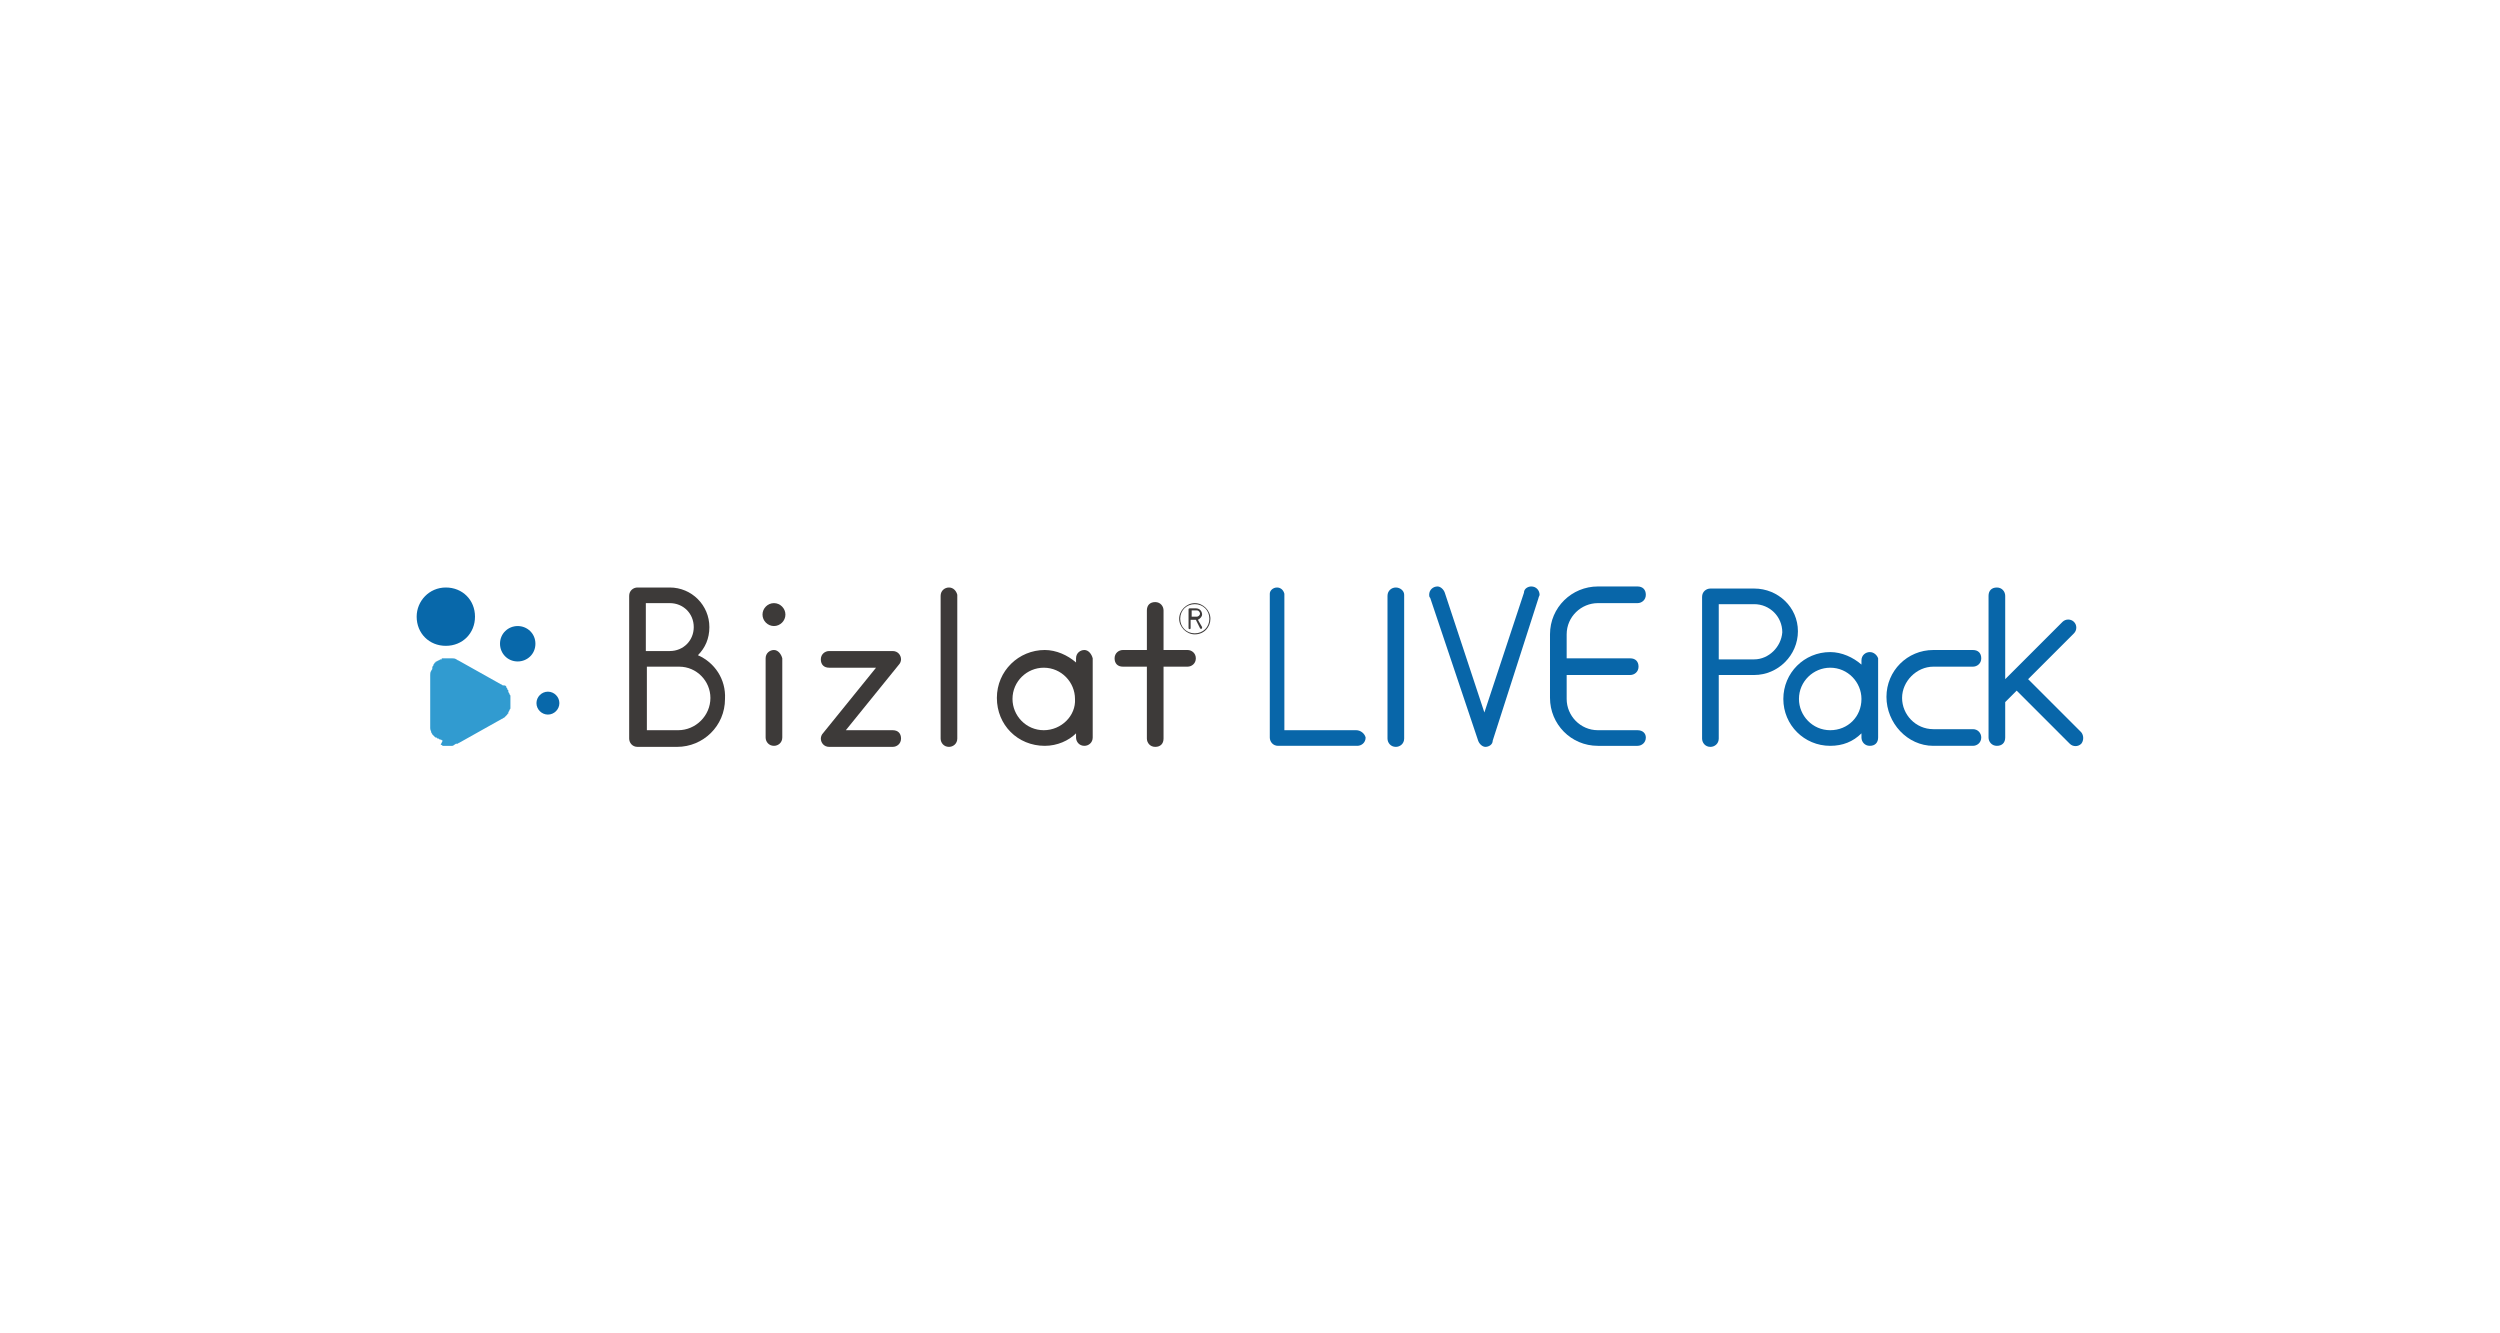 <?xml version="1.0" encoding="utf-8"?>
<!-- Generator: Adobe Illustrator 27.6.1, SVG Export Plug-In . SVG Version: 6.00 Build 0)  -->
<svg version="1.1" id="レイヤー_1" xmlns="http://www.w3.org/2000/svg" xmlns:xlink="http://www.w3.org/1999/xlink" x="0px"
	 y="0px" viewBox="0 0 480 256" style="enable-background:new 0 0 480 256;" xml:space="preserve">
<style type="text/css">
	.st0{fill:#0868AA;}
	.st1{fill:#319BD0;}
	.st2{fill:#3D3A39;}
	.st3{fill:#0866A9;}
</style>
<g>
	<g>
		<g>
			<path class="st0" d="M102.8,123.6c0,2-1.6,3.4-3.4,3.4c-2,0-3.4-1.6-3.4-3.4c0-2,1.6-3.4,3.4-3.4
				C101.2,120.2,102.8,121.6,102.8,123.6"/>
			<path class="st0" d="M91.2,118.4c0,3.2-2.4,5.6-5.6,5.6c-3.2,0-5.6-2.4-5.6-5.6c0-3,2.4-5.6,5.6-5.6
				C88.8,112.8,91.2,115.2,91.2,118.4"/>
			<path class="st0" d="M107.4,135c0,1.2-1,2.2-2.2,2.2c-1.2,0-2.2-1-2.2-2.2s1-2.2,2.2-2.2C106.4,132.8,107.4,133.8,107.4,135"/>
			<path class="st1" d="M84.6,143c0.2,0,0.2,0,0.4,0.2h0.2c0.2,0,0.2,0,0.4,0l0,0c0.2,0,0.2,0,0.4,0c0,0,0,0,0.2,0s0.2,0,0.4,0
				c0,0,0,0,0.2,0s0.2,0,0.4-0.2l0,0c0.2,0,0.2-0.2,0.4-0.2c0,0,0,0,0.2,0s0.2-0.2,0.4-0.2l0,0l0,0l8.2-4.6l0,0l0,0
				c0.2,0,0.2-0.2,0.4-0.2l0,0c0.2-0.2,0.4-0.4,0.6-0.6l0,0c0-0.2,0.2-0.2,0.2-0.2s0,0,0-0.2s0.2-0.2,0.2-0.4l0,0
				c0-0.2,0.2-0.2,0.2-0.4v-0.2c0-0.2,0-0.2,0-0.4v-0.2c0-0.2,0-0.2,0-0.4l0,0l0,0l0,0l0,0c0-0.2,0-0.2,0-0.4v-0.2
				c0-0.2,0-0.2,0-0.4v-0.2c0-0.2-0.2-0.2-0.2-0.4l0,0c0-0.2-0.2-0.2-0.2-0.4c0,0,0,0,0-0.2s-0.2-0.2-0.2-0.2s0,0,0-0.2
				c-0.2-0.2-0.2-0.2-0.2-0.4l0,0c-0.2-0.2-0.2-0.2-0.4-0.2c0,0,0,0-0.2,0s-0.2-0.2-0.4-0.2l0,0l0,0l-8.2-4.6l0,0l0,0
				c-0.2,0-0.2-0.2-0.4-0.2l0,0c-0.2-0.2-0.6-0.2-0.8-0.2c0,0,0,0-0.2,0s-0.2,0-0.4,0H86c-0.2,0-0.2,0-0.4,0l0,0c-0.2,0-0.2,0-0.4,0
				H85c-0.2,0-0.2,0-0.2,0.2h-0.2c-0.2,0-0.2,0.2-0.4,0.2l0,0c-0.2,0-0.2,0.2-0.4,0.2c0,0-0.2,0-0.2,0.2c-0.2,0-0.2,0.2-0.2,0.2l0,0
				c-0.2,0.2-0.2,0.2-0.2,0.4l0,0C83,128,83,128,83,128.2c0,0,0,0,0,0.2s-0.2,0.2-0.2,0.4l0,0c-0.2,0.2-0.2,0.6-0.2,0.8l0,0
				c0,0.2,0,0.2,0,0.4l0,0l0,0v9.4l0,0l0,0c0,0.2,0,0.2,0,0.4l0,0c0,0.4,0.2,0.6,0.2,0.8l0,0c0,0.2,0.2,0.2,0.2,0.4l0,0
				c0.2,0.2,0.4,0.4,0.6,0.6c0,0,0,0,0.2,0c0.2,0.2,0.2,0.2,0.2,0.2s0,0,0.2,0c0.2,0.2,0.2,0.2,0.4,0.2l0,0c0.2,0,0.2,0.2,0.4,0.2
				C84.6,143,84.6,143,84.6,143"/>
		</g>
		<g>
			<path class="st2" d="M134,125.8c1.4-1.4,2.2-3.2,2.2-5.4c0-4.2-3.4-7.6-7.6-7.6h-6.2c-0.8,0-1.6,0.6-1.6,1.6v27.4
				c0,0.8,0.6,1.6,1.6,1.6h7.6c5,0,9.2-4,9.2-9.2C139.4,130.4,137.2,127.2,134,125.8 M133.2,120.4c0,2.6-2,4.6-4.6,4.6H124v-9.2h4.6
				C131.2,115.8,133.2,117.8,133.2,120.4 M130.2,140.2h-6V128h4.6h1.6c3.4,0,6,2.8,6,6C136.4,137.4,133.6,140.2,130.2,140.2"/>
			<path class="st2" d="M208.2,124.8c-0.8,0-1.6,0.6-1.6,1.6v0.8c-1.6-1.4-3.8-2.4-6-2.4c-5,0-9.2,4-9.2,9.2c0,5.2,4,9.2,9.2,9.2
				c2.4,0,4.6-1,6-2.4v0.8c0,0.8,0.6,1.6,1.6,1.6c0.8,0,1.6-0.6,1.6-1.6v-15.2C209.6,125.6,209,124.8,208.2,124.8 M200.4,140.2
				c-3.4,0-6-2.8-6-6c0-3.4,2.8-6,6-6c3.4,0,6,2.8,6,6C206.6,137.4,203.8,140.2,200.4,140.2"/>
			<path class="st2" d="M182.2,112.8c-0.8,0-1.6,0.6-1.6,1.6v27.4c0,0.8,0.6,1.6,1.6,1.6c0.8,0,1.6-0.6,1.6-1.6v-27.6
				C183.6,113.4,183,112.8,182.2,112.8"/>
			<path class="st2" d="M228,124.8h-4.6v-7.6c0-0.8-0.6-1.6-1.6-1.6s-1.6,0.6-1.6,1.6v7.6h-4.6c-0.8,0-1.6,0.6-1.6,1.6
				c0,1,0.6,1.6,1.6,1.6h4.6v13.8c0,0.8,0.6,1.6,1.6,1.6s1.6-0.6,1.6-1.6V128h4.6c0.8,0,1.6-0.6,1.6-1.6
				C229.6,125.4,228.8,124.8,228,124.8"/>
			<path class="st2" d="M171.4,140.2h-9l10.2-12.6c0.2-0.2,0.4-0.6,0.4-1c0-0.8-0.6-1.6-1.6-1.6h-12.2c-0.8,0-1.6,0.6-1.6,1.6
				c0,1,0.6,1.6,1.6,1.6h9L158,140.8c-0.2,0.2-0.4,0.6-0.4,1c0,0.8,0.6,1.6,1.6,1.6h12.2c0.8,0,1.6-0.6,1.6-1.6
				C173,140.8,172.4,140.2,171.4,140.2"/>
			<path class="st2" d="M150.8,118c0,1.2-1,2.2-2.2,2.2c-1.2,0-2.2-1-2.2-2.2c0-1.2,1-2.2,2.2-2.2
				C149.8,115.8,150.8,116.8,150.8,118"/>
			<path class="st2" d="M148.6,124.8c-0.8,0-1.6,0.6-1.6,1.6v15.2c0,0.8,0.6,1.6,1.6,1.6c0.8,0,1.6-0.6,1.6-1.6v-15.2
				C150,125.6,149.4,124.8,148.6,124.8"/>
			<g>
				<path class="st2" d="M230,119c0.4-0.2,0.8-0.6,0.8-1c0-0.6-0.4-1.2-1.2-1.2h-1.2c-0.2,0-0.2,0.2-0.2,0.2v3.6
					c0,0.2,0.2,0.2,0.2,0.2c0.2,0,0.2-0.2,0.2-0.2V119h1l0.8,1.6l0.2,0.2l0.2-0.2c0,0,0,0,0-0.2L230,119z M228.8,117.2h1
					c0.4,0,0.6,0.4,0.6,0.6c0,0.4-0.4,0.6-0.6,0.6h-1V117.2z"/>
				<path class="st2" d="M229.4,121.8c-1.6,0-3-1.4-3-3s1.4-3,3-3s3,1.4,3,3S231.2,121.8,229.4,121.8 M229.4,116
					c-1.6,0-2.8,1.2-2.8,2.8c0,1.6,1.2,2.8,2.8,2.8s2.8-1.2,2.8-2.8S231,116,229.4,116"/>
			</g>
		</g>
	</g>
	<path class="st3" d="M268,112.8c-0.8,0-1.6,0.6-1.6,1.6v27.4c0,0.8,0.6,1.6,1.6,1.6c0.8,0,1.6-0.6,1.6-1.6v-27.6
		C269.6,113.4,268.8,112.8,268,112.8z"/>
	<path class="st3" d="M260.4,140.2h-13.8V114l0,0c-0.2-0.8-0.8-1.2-1.4-1.2c-0.8,0-1.4,0.6-1.4,1.2l0,0v27.4l0,0c0,0.2,0,0.2,0,0.2
		c0,0.8,0.6,1.6,1.6,1.6h15.2c0.8,0,1.6-0.6,1.6-1.6C262,140.8,261.2,140.2,260.4,140.2z"/>
	<path class="st3" d="M295.4,114.8c0-0.2,0.2-0.4,0.2-0.6c0-0.8-0.6-1.6-1.6-1.6c-0.6,0-1.4,0.4-1.4,1.2l-7.6,23l-7.6-23
		c-0.2-0.6-0.8-1.2-1.4-1.2c-0.8,0-1.6,0.6-1.6,1.6c0,0.2,0,0.4,0.2,0.6l9.2,27.4c0.2,0.6,0.8,1.2,1.4,1.2s1.4-0.4,1.4-1.2
		L295.4,114.8z"/>
	<path class="st3" d="M314.4,140.2h-7.6c-3.4,0-6-2.8-6-6v-4.6H313c0.8,0,1.6-0.6,1.6-1.6s-0.6-1.6-1.6-1.6h-12.2v-4.6
		c0-3.4,2.8-6,6-6h7.6c0.8,0,1.6-0.6,1.6-1.6c0-1-0.6-1.6-1.6-1.6h-7.6c-5,0-9.2,4-9.2,9.2V134c0,5,4,9.2,9.2,9.2h7.6
		c0.8,0,1.6-0.6,1.6-1.6C316,140.8,315.4,140.2,314.4,140.2z"/>
	<g>
		<path class="st3" d="M359,125.2c-0.8,0-1.6,0.6-1.6,1.6v0.8c-1.6-1.4-3.8-2.4-6-2.4c-5,0-9,4-9,9s4,9,9,9c2.4,0,4.4-0.8,6-2.4v0.8
			c0,0.8,0.6,1.6,1.6,1.6c1,0,1.6-0.6,1.6-1.6v-15.2C360.4,125.8,359.8,125.2,359,125.2z M351.4,140.2c-3.4,0-6-2.8-6-6
			c0-3.4,2.8-6,6-6c3.4,0,6,2.8,6,6C357.4,137.6,354.8,140.2,351.4,140.2z"/>
		<path class="st3" d="M371.2,143.2h7.6c0.8,0,1.6-0.6,1.6-1.6c0-0.8-0.6-1.6-1.6-1.6H378h-6.8c-3.4,0-6-2.8-6-6c0-3.2,2.8-6,6-6
			h6.8h0.8c0.8,0,1.6-0.6,1.6-1.6c0-1-0.6-1.6-1.6-1.6h-7.6c-5,0-9,4-9,9C362.2,138.8,366.2,143.2,371.2,143.2z"/>
		<path class="st3" d="M399.6,140.6l-10.2-10.2l8.8-8.8c0.6-0.6,0.6-1.6,0-2.2c-0.6-0.6-1.6-0.6-2.2,0l-11,11v-16
			c0-0.8-0.6-1.6-1.6-1.6c-1,0-1.6,0.6-1.6,1.6v27.2c0,0.8,0.6,1.6,1.6,1.6c1,0,1.6-0.6,1.6-1.6v-6.8l2.2-2.2l10.2,10.2
			c0.6,0.6,1.6,0.6,2.2,0C400.1,142.2,400.1,141.2,399.6,140.6z"/>
		<path class="st3" d="M336.8,113h-8.4c-0.8,0-1.6,0.6-1.6,1.6v27.2c0,0.8,0.6,1.6,1.6,1.6c0.8,0,1.6-0.6,1.6-1.6v-12.2h6.8
			c4.6,0,8.4-3.8,8.4-8.4S341.4,113,336.8,113z M336.8,126.6H330V116h6.8c3,0,5.4,2.4,5.4,5.4C342,124.2,339.6,126.6,336.8,126.6z"
			/>
	</g>
</g>
</svg>
